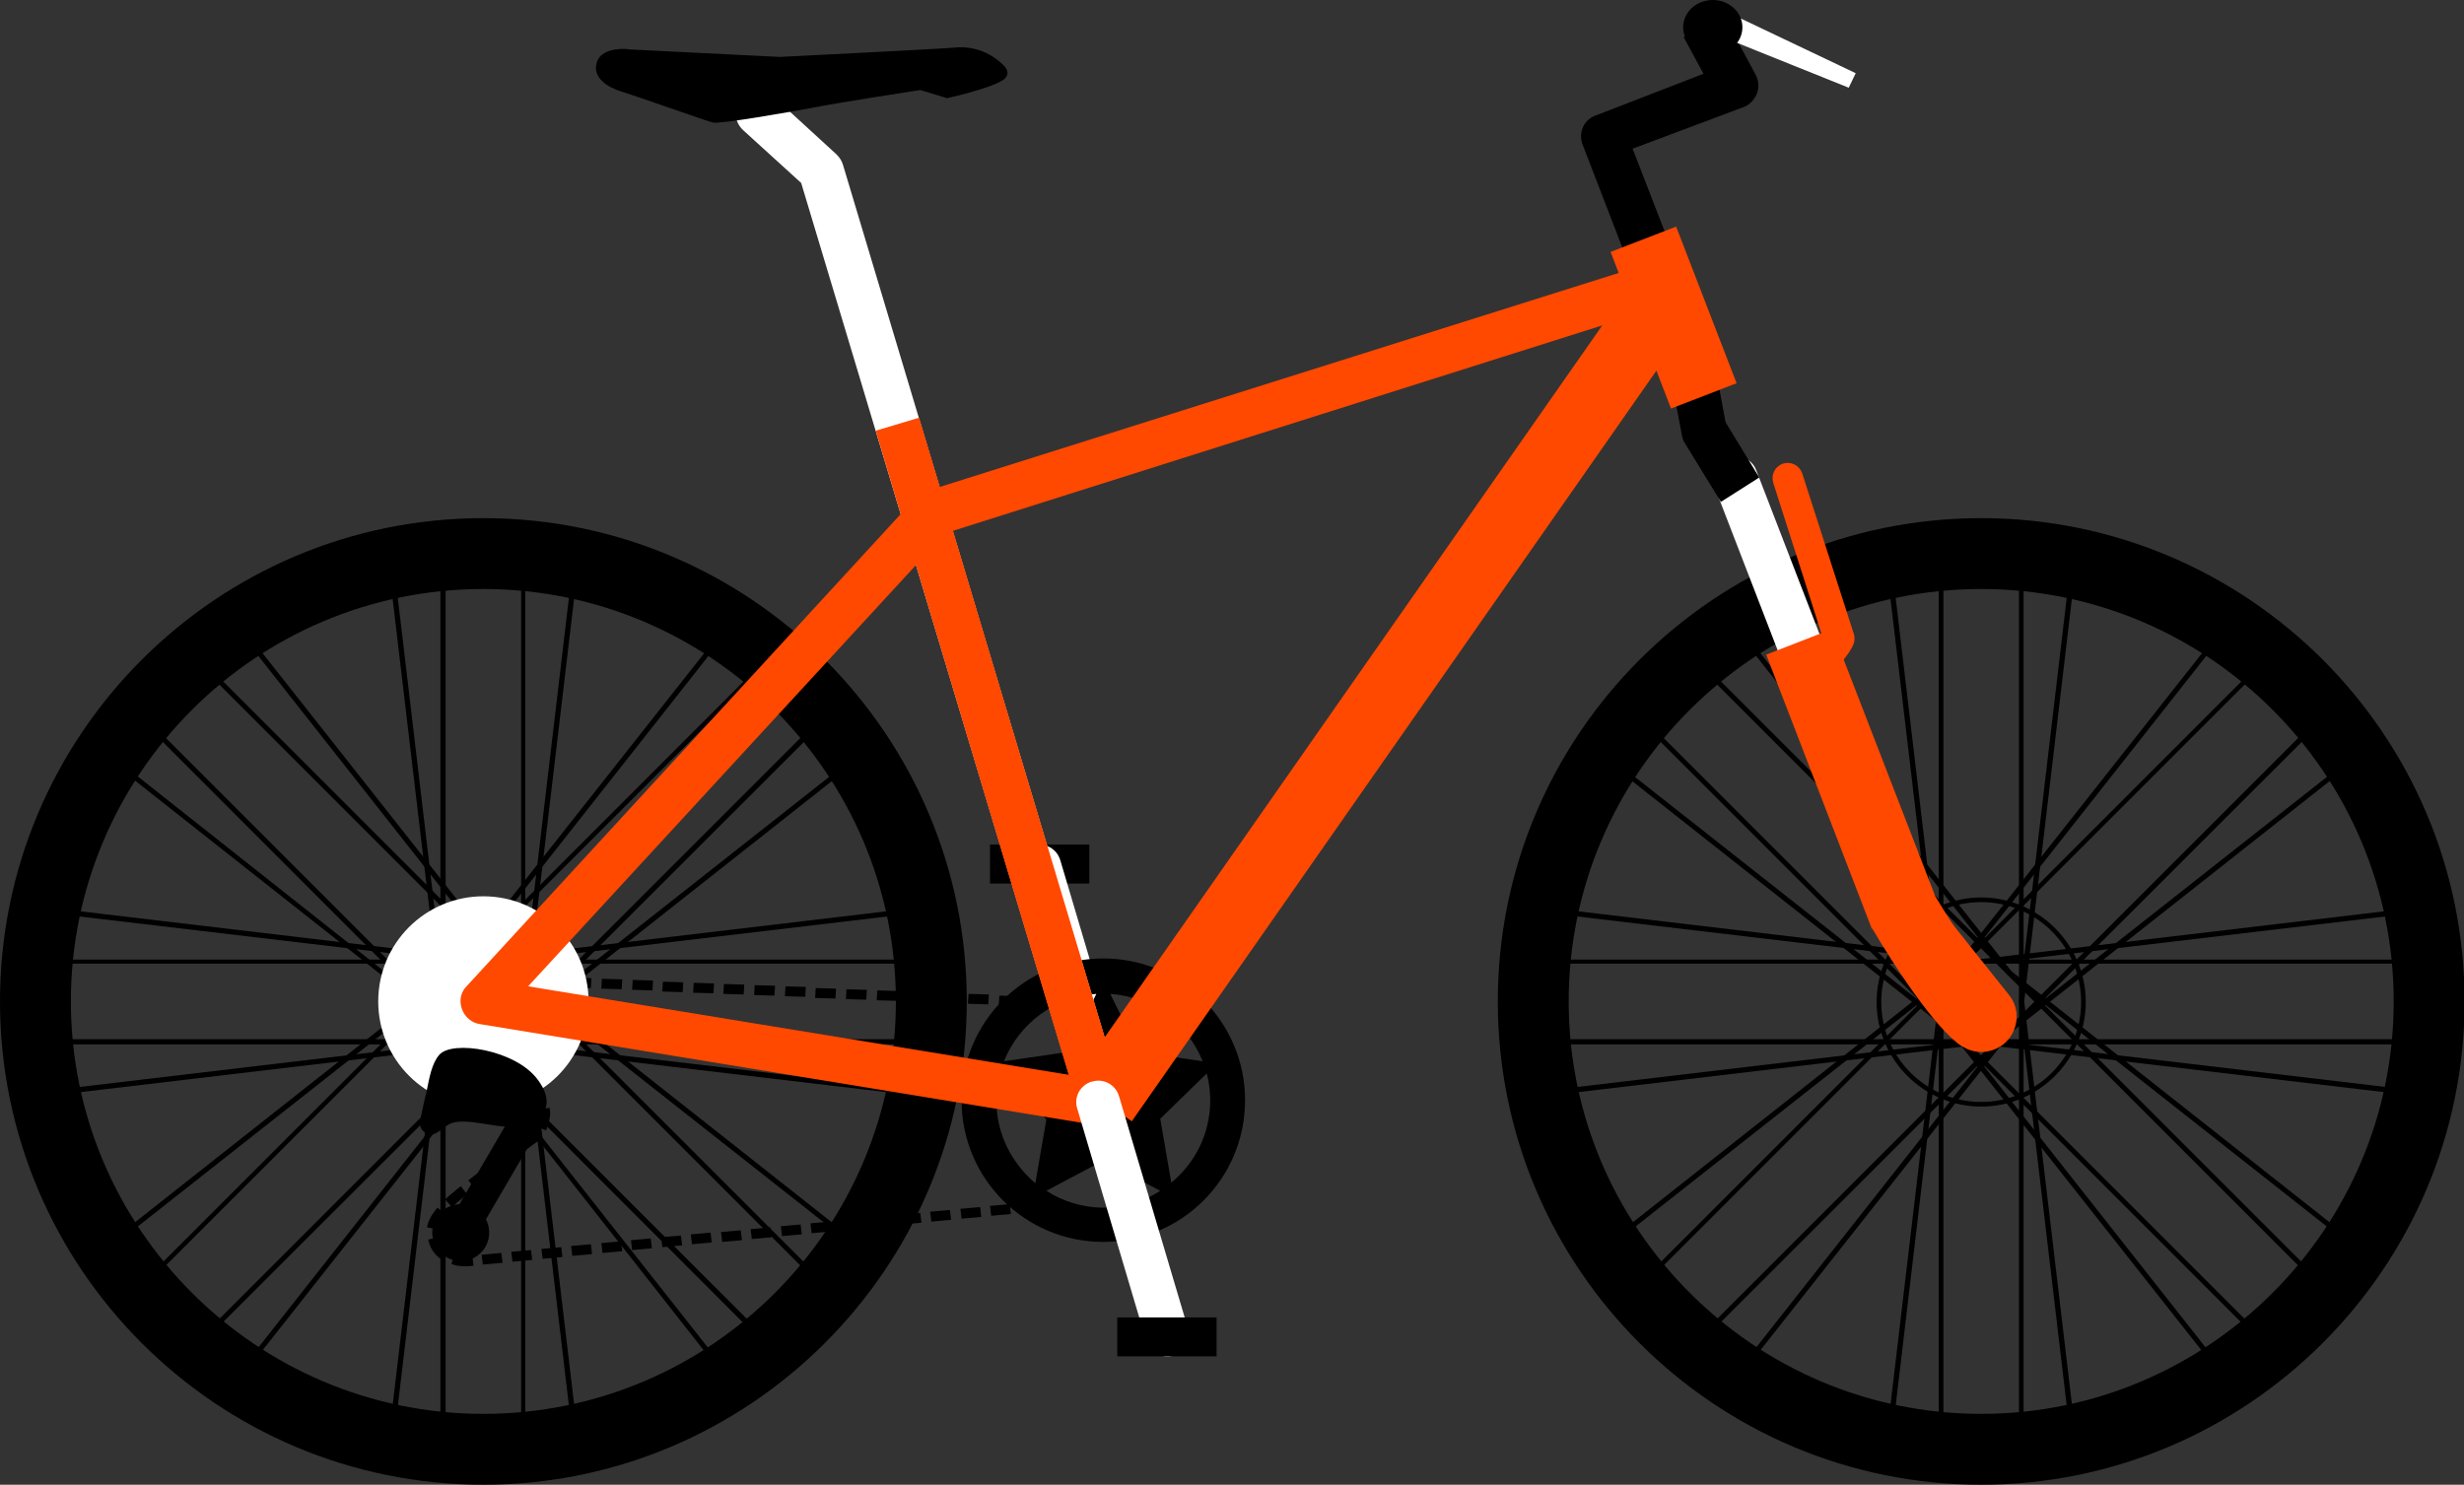 <?xml version="1.0" encoding="utf-8"?>
<!-- Generator: Adobe Illustrator 18.0.0, SVG Export Plug-In . SVG Version: 6.00 Build 0)  -->
<!DOCTYPE svg PUBLIC "-//W3C//DTD SVG 1.1//EN" "http://www.w3.org/Graphics/SVG/1.1/DTD/svg11.dtd">
<svg version="1.1" id="Layer_1" xmlns="http://www.w3.org/2000/svg" xmlns:xlink="http://www.w3.org/1999/xlink" x="0px" y="0px"
	 viewBox="0 0 424.1 255.6" enable-background="new 0 0 424.1 255.6" xml:space="preserve">
<rect x="0" y="0" width="424.1" height="255.6" fill="#333333" stroke="none"/>
<g>
	
		<rect x="180.8" y="206.5" transform="matrix(9.592740e-002 0.995 -0.995 9.592740e-002 370.638 6.623)" width="1.7" height="1.7"/>
	<path d="M80.2,218c-0.9,0-1.8-0.1-2.5-0.4l0.5-1.6c0.8,0.2,1.5,0.3,2,0.3c0.5,0,0.9-0.1,0.9-0.1l0.2,0l0.2,1.7l-0.1,0
		C81.3,217.9,80.8,218,80.2,218z M83.1,217.7l-0.2-1.7l3.4-0.3l0.2,1.7L83.1,217.7z M88.2,217.2l-0.2-1.7l3.4-0.3l0.2,1.7
		L88.2,217.2z M93.4,216.7l-0.2-1.7l3.4-0.3l0.2,1.7L93.4,216.7z M75.8,216.7c-1.1-0.8-1.8-1.9-2.1-3.3l1.7-0.4
		c0.2,1,0.7,1.8,1.5,2.3L75.8,216.7z M98.5,216.2l-0.2-1.7l3.4-0.3l0.2,1.7L98.5,216.2z M103.7,215.7l-0.2-1.7l3.4-0.3l0.2,1.7
		L103.7,215.7z M108.8,215.2l-0.2-1.7l3.4-0.3l0.2,1.7L108.8,215.2z M114,214.7l-0.2-1.7l3.4-0.3l0.2,1.7L114,214.7z M119.1,214.2
		l-0.2-1.7l3.4-0.3l0.2,1.7L119.1,214.2z M124.3,213.8l-0.2-1.7l3.4-0.3l0.2,1.7L124.3,213.8z M129.4,213.3l-0.2-1.7l3.4-0.3
		l0.2,1.7L129.4,213.3z M134.6,212.8l-0.2-1.7l3.4-0.3l0.2,1.7L134.6,212.8z M139.7,212.3l-0.2-1.7l3.4-0.3l0.2,1.7L139.7,212.3z
		 M144.9,211.8l-0.2-1.7l3.4-0.3l0.2,1.7L144.9,211.8z M75.2,211.6l-1.7-0.3c0.1-0.7,0.5-1.9,1.8-3.4l1.3,1.1
		C75.6,210.3,75.3,211.2,75.2,211.6z M150,211.3l-0.2-1.7l3.4-0.3l0.2,1.7L150,211.3z M155.2,210.8l-0.2-1.7l3.4-0.3l0.2,1.7
		L155.2,210.8z M160.3,210.3l-0.2-1.7l3.4-0.3l0.2,1.7L160.3,210.3z M165.5,209.8l-0.2-1.7l3.4-0.3l0.2,1.7L165.5,209.8z
		 M170.6,209.3l-0.2-1.7l3.4-0.3l0.2,1.7L170.6,209.3z M175.7,208.8l-0.2-1.7l3.4-0.3l0.2,1.7L175.7,208.8z M77.8,207.8l-1.2-1.3
		c0.6-0.6,1.5-1.3,2.7-2.3l1.1,1.4C79.2,206.6,78.3,207.3,77.8,207.8z M81.7,204.6l-1.1-1.4c0.9-0.7,1.8-1.4,2.8-2.1l1,1.4
		C83.5,203.2,82.6,203.9,81.7,204.6z M85.8,201.4l-1-1.4c1-0.7,1.9-1.4,2.8-2.1l1,1.4C87.7,200,86.8,200.7,85.8,201.4z M90,198.3
		l-1-1.4c1.2-0.9,2.2-1.6,2.8-2l1,1.4C92.2,196.7,91.2,197.5,90,198.3z M94,194.6l-1.6-0.6c0.2-0.6,0.5-1.5,0.5-2.4
		c0-0.2,0-0.4,0-0.6l1.7-0.3c0,0.3,0.1,0.5,0.1,0.8C94.7,192.7,94.3,193.9,94,194.6z"/>
	<path d="M92.4,189.8c-0.2-0.3-0.6-0.6-1-0.9l-0.7-0.4l1-2.3l1.6,0.7l-0.4,0.9c0.4,0.3,0.7,0.6,0.9,1L92.4,189.8z"/>
	<path d="M94,185.4l-1.6-0.7l1.4-3.2l1.6,0.7L94,185.4z M96.1,180.6l-1.6-0.7l1.4-3.2l1.6,0.7L96.1,180.6z M98.1,175.9l-1.6-0.7
		l1.4-3.2l1.6,0.7L98.1,175.9z"/>
	<polygon points="100.2,171.1 98.6,170.4 99.5,168.3 101.8,168.4 101.7,170.1 100.6,170.1 	"/>
	<path d="M175.4,173.2l-3.5-0.1l0.1-1.7l3.5,0.1L175.4,173.2z M170.1,172.9l-3.5-0.1l0.1-1.7l3.5,0.1L170.1,172.9z M164.9,172.7
		l-3.5-0.1l0.1-1.7l3.5,0.1L164.9,172.7z M159.6,172.5l-3.5-0.1l0.1-1.7l3.5,0.1L159.6,172.5z M154.4,172.3l-3.5-0.1l0.1-1.7
		l3.5,0.1L154.4,172.3z M149.1,172.1l-3.5-0.1l0.1-1.7l3.5,0.1L149.1,172.1z M143.8,171.9l-3.5-0.1l0.1-1.7l3.5,0.1L143.8,171.9z
		 M138.6,171.6l-3.5-0.1l0.1-1.7l3.5,0.1L138.6,171.6z M133.3,171.4l-3.5-0.1l0.1-1.7l3.5,0.1L133.3,171.4z M128,171.2l-3.5-0.1
		l0.1-1.7l3.5,0.1L128,171.2z M122.8,171l-3.5-0.1l0.1-1.7l3.5,0.1L122.8,171z M117.5,170.8l-3.5-0.1l0.1-1.7l3.5,0.1L117.5,170.8z
		 M112.3,170.5l-3.5-0.1l0.1-1.7l3.5,0.1L112.3,170.5z M107,170.3l-3.5-0.1l0.1-1.7l3.5,0.1L107,170.3z"/>
	
		<rect x="177.2" y="171.5" transform="matrix(0.999 4.147797e-002 -4.147797e-002 0.999 7.304 -7.237)" width="1.7" height="1.7"/>
</g>
<path d="M341,190.5c-9.9,0-18-8.1-18-18s8.1-18,18-18s18,8.1,18,18S350.9,190.5,341,190.5z M341,155.3c-9.5,0-17.2,7.7-17.2,17.2
	s7.7,17.2,17.2,17.2s17.2-7.7,17.2-17.2S350.5,155.3,341,155.3z"/>
<rect x="170.4" y="145.4" width="17.1" height="6.7"/>
<path fill="#FFFFFF" d="M182.5,148.1l11.9,40.1c0.6,1.9-0.5,4-2.5,4.6l-0.1,0c-1.9,0.6-4-0.5-4.6-2.5l-11.9-40.1
	c-0.6-1.9,0.5-4,2.5-4.6l0.1,0C179.9,145,181.9,146.1,182.5,148.1z"/>
<path d="M189.9,165c-13.5,0-24.4,10.9-24.4,24.4c0,13.5,10.9,24.4,24.4,24.4s24.4-10.9,24.4-24.4C214.3,176,203.4,165,189.9,165z
	 M207,182.7l-11-1.6l-4.9-10C198.3,171.6,204.4,176.2,207,182.7z M188.7,171.1l-4.9,10l-11,1.6C175.4,176.2,181.5,171.6,188.7,171.1
	z M171.5,189.5c0-1.6,0.2-3.1,0.6-4.6l8,7.8l-1.9,11C174.1,200.2,171.5,195.2,171.5,189.5z M180.1,205l9.8-5.2l9.8,5.2
	c-2.8,1.8-6.2,2.9-9.8,2.9S182.9,206.8,180.1,205z M201.6,203.6l-1.9-11l8-7.8c0.4,1.5,0.6,3,0.6,4.6
	C208.3,195.2,205.7,200.2,201.6,203.6z"/>
<g>
	<path d="M90.1,245.5H76.2c-0.2,0-0.4-0.2-0.4-0.4V99.8c0-0.2,0.2-0.4,0.4-0.4h13.8c0.2,0,0.4,0.2,0.4,0.4v145.3
		C90.5,245.4,90.3,245.5,90.1,245.5z M76.7,244.7h13V100.2h-13V244.7z"/>
	<path d="M68.1,245.2l-0.9-0.1l8.6-72.6l-8.6-72.6l0.9-0.1l8.6,72.7c0,0,0,0.1,0,0.1L68.1,245.2z"/>
	<path d="M98.3,245.2l-8.6-72.7c0,0,0-0.1,0-0.1l8.6-72.7l0.9,0.1l-8.6,72.6l8.6,72.6L98.3,245.2z"/>
	<path d="M129.6,229.2c-0.1,0-0.2,0-0.3-0.1L26.6,126.3c-0.2-0.2-0.2-0.4,0-0.6l9.8-9.8c0.2-0.2,0.4-0.2,0.6,0l102.8,102.8
		c0.2,0.2,0.2,0.4,0,0.6L130,229C129.9,229.1,129.8,229.2,129.6,229.2z M27.5,126l102.2,102.2l9.2-9.2L36.7,116.8L27.5,126z"/>
	<path d="M123.2,235.1L78,177.6l-57.4-45.3l0.5-0.7L78.5,177c0,0,0.1,0,0.1,0.1l45.3,57.5L123.2,235.1z"/>
	<path d="M145.3,213.2l-57.5-45.3c0,0-0.1,0-0.1-0.1l-45.3-57.5l0.7-0.5l45.3,57.4l57.4,45.3L145.3,213.2z"/>
	<path d="M155.8,179.8H10.5c-0.2,0-0.4-0.2-0.4-0.4v-13.8c0-0.2,0.2-0.4,0.4-0.4h145.3c0.2,0,0.4,0.2,0.4,0.4v13.8
		C156.3,179.6,156.1,179.8,155.8,179.8z M10.9,178.9h144.5v-13H10.9V178.9z"/>
	<path d="M155.8,188.4l-72.6-8.6l-72.6,8.6l-0.1-0.9l72.7-8.6c0,0,0.1,0,0.1,0l72.7,8.6L155.8,188.4z"/>
	<path d="M83.2,166C83.1,166,83.1,166,83.2,166l-72.7-8.6l0.1-0.9l72.6,8.6l72.6-8.6l0.1,0.9L83.2,166C83.2,166,83.2,166,83.2,166z"
		/>
	<path d="M36.7,229.2c-0.1,0-0.2,0-0.3-0.1l-9.8-9.8c-0.2-0.2-0.2-0.4,0-0.6l102.8-102.8c0.2-0.2,0.4-0.2,0.6,0l9.8,9.8
		c0.2,0.2,0.2,0.4,0,0.6L37,229C36.9,229.1,36.8,229.2,36.7,229.2z M27.5,218.9l9.2,9.2L138.8,126l-9.2-9.2L27.5,218.9z"/>
	<path d="M43.1,235.1l-0.7-0.5l45.3-57.5c0,0,0-0.1,0.1-0.1l57.5-45.3l0.5,0.7l-57.4,45.3L43.1,235.1z"/>
	<path d="M21.1,213.2l-0.5-0.7L78,167.2l45.3-57.4l0.7,0.5l-45.3,57.5c0,0,0,0.1-0.1,0.1L21.1,213.2z"/>
</g>
<g>
	<path d="M347.9,245.5h-13.8c-0.2,0-0.4-0.2-0.4-0.4V99.8c0-0.2,0.2-0.4,0.4-0.4h13.8c0.2,0,0.4,0.2,0.4,0.4v145.3
		C348.3,245.4,348.1,245.5,347.9,245.5z M334.5,244.7h13V100.2h-13V244.7z"/>
	<path d="M325.9,245.2l-0.9-0.1l8.6-72.6L325,99.8l0.9-0.1l8.6,72.7c0,0,0,0.1,0,0.1L325.9,245.2z"/>
	<path d="M356.1,245.2l-8.6-72.7c0,0,0-0.1,0-0.1l8.6-72.7l0.9,0.1l-8.6,72.6l8.6,72.6L356.1,245.2z"/>
	<path d="M387.5,229.2c-0.1,0-0.2,0-0.3-0.1L284.4,126.3c-0.2-0.2-0.2-0.4,0-0.6l9.8-9.8c0.2-0.2,0.4-0.2,0.6,0l102.8,102.8
		c0.1,0.1,0.1,0.2,0.1,0.3s0,0.2-0.1,0.3l-9.8,9.8C387.7,229.1,387.6,229.2,387.5,229.2z M285.3,126l102.2,102.2l9.2-9.2
		L294.5,116.8L285.3,126z"/>
	<path d="M381,235.1l-45.3-57.4l-57.4-45.3l0.5-0.7l57.5,45.3c0,0,0.1,0,0.1,0.1l45.3,57.5L381,235.1z"/>
	<path d="M403.1,213.2l-57.5-45.3c0,0-0.1,0-0.1-0.1l-45.3-57.5l0.7-0.5l45.3,57.4l57.4,45.3L403.1,213.2z"/>
	<path d="M413.6,179.8H268.3c-0.2,0-0.4-0.2-0.4-0.4v-13.8c0-0.2,0.2-0.4,0.4-0.4h145.3c0.2,0,0.4,0.2,0.4,0.4v13.8
		C414.1,179.6,413.9,179.8,413.6,179.8z M268.7,178.9h144.5v-13H268.7V178.9z"/>
	<path d="M413.6,188.4l-72.6-8.6l-72.6,8.6l-0.1-0.9l72.7-8.6c0,0,0.1,0,0.1,0l72.7,8.6L413.6,188.4z"/>
	<path d="M341,166C341,166,340.9,166,341,166l-72.7-8.6l0.1-0.9l72.6,8.6l72.6-8.6l0.1,0.9L341,166C341,166,341,166,341,166z"/>
	<path d="M294.5,229.2c-0.1,0-0.2,0-0.3-0.1l-9.8-9.8c-0.2-0.2-0.2-0.4,0-0.6l102.8-102.8c0.2-0.2,0.4-0.2,0.6,0l9.8,9.8
		c0.1,0.1,0.1,0.2,0.1,0.3s0,0.2-0.1,0.3L294.8,229C294.7,229.1,294.6,229.2,294.5,229.2z M285.3,218.9l9.2,9.2L396.6,126l-9.2-9.2
		L285.3,218.9z"/>
	<path d="M300.9,235.1l-0.7-0.5l45.3-57.5c0,0,0-0.1,0.1-0.1l57.5-45.3l0.5,0.7l-57.4,45.3L300.9,235.1z"/>
	<path d="M278.9,213.2l-0.5-0.7l57.4-45.3l45.3-57.4l0.7,0.5l-45.3,57.5c0,0,0,0.1-0.1,0.1L278.9,213.2z"/>
</g>
<path d="M83.2,255.6C37.3,255.6,0,218.3,0,172.4s37.3-83.2,83.2-83.2s83.2,37.3,83.2,83.2S129,255.6,83.2,255.6z M83.2,101.4
	c-39.2,0-71,31.9-71,71s31.9,71,71,71c39.2,0,71-31.9,71-71S122.3,101.4,83.2,101.4z"/>
<path d="M341,255.6c-45.9,0-83.2-37.3-83.2-83.2s37.3-83.2,83.2-83.2s83.2,37.3,83.2,83.2S386.8,255.6,341,255.6z M341,101.4
	c-39.2,0-71,31.9-71,71s31.9,71,71,71s71-31.9,71-71S380.2,101.4,341,101.4z"/>
<path fill="#FFFFFF" d="M341,178.9c-0.7,0-1.4-0.2-2.1-0.6c-4.6-2.9-12.4-15.5-14.7-19.3c-0.1-0.2-0.2-0.4-0.3-0.6l-28.8-74.6
	c-0.8-2,0.2-4.3,2.2-5c2-0.8,4.3,0.2,5,2.2l28.7,74.3c4.2,7,10,15.2,12,16.5c1.8,1.1,2.4,3.5,1.2,5.4
	C343.5,178.3,342.3,178.9,341,178.9z"/>
<path fill="#FFFFFF" d="M189.9,195.1c-1.7,0-3.2-1.1-3.7-2.8L137.9,31.5l-10-9.1c-1.6-1.5-1.7-3.9-0.2-5.5c1.5-1.6,3.9-1.7,5.5-0.2
	l10.8,9.9c0.5,0.5,0.9,1.1,1.1,1.8l48.5,161.8c0.6,2.1-0.6,4.2-2.6,4.8C190.6,195.1,190.3,195.1,189.9,195.1z"/>
<g>
	<line fill="#FFFFFF" x1="189.9" y1="189.5" x2="284.3" y2="54.4"/>
	
		<rect x="231" y="39.5" transform="matrix(0.82 0.573 -0.573 0.82 112.523 -113.788)" fill="#FF4800" width="12.1" height="164.8"/>
</g>
<circle fill="#FFFFFF" cx="83.2" cy="172.4" r="18.1"/>
<path d="M296.2,86.4L290,76.3c-0.3-0.4-0.4-0.9-0.5-1.3l-2.1-11.2l-15-38.9c-0.8-2,0.2-4.3,2.2-5l18.6-7.2l-3.4-6.3l6.9-3.7
	l5.5,10.2c0.5,1,0.6,2.1,0.2,3.2c-0.4,1-1.2,1.9-2.2,2.3L281,25.6l13.8,35.6c0.1,0.2,0.2,0.5,0.2,0.7l2,10.8l5.8,9.5L296.2,86.4z"/>
<g>
	<line fill="#FFFFFF" x1="282.9" y1="41.2" x2="293.3" y2="68.2"/>
	
		<rect x="273.6" y="48.6" transform="matrix(0.36 0.933 -0.933 0.36 235.345 -233.754)" fill="#FF4800" width="28.9" height="12.1"/>
</g>
<path fill="#FF4800" d="M186.2,193.3l-103.6-17c-1.4-0.2-2.6-1.2-3.1-2.6c-0.5-1.4-0.2-2.9,0.8-3.9l77.3-84.1c0.5-0.5,1-0.9,1.7-1.1
	l125.3-39.5l2.3,7.4L162.7,91.8l-71.8,78l96.5,15.8L186.2,193.3z"/>
<polygon fill="#FFFFFF" points="297.3,6.7 318.2,15.1 319.4,12.6 298.6,2.7 "/>
<g>
	<path fill="#FFFFFF" d="M309.6,110.5l18,46.5c0,0,9.3,15.5,13.4,18"/>
	<path fill="#FF4800" d="M337.8,180.2c-4.8-3-12.4-15-15.4-20.1l-0.3-0.4l-18.1-47l11.3-4.4l17.8,46c4.3,7.2,9.5,14.4,11.2,15.6
		L337.8,180.2z"/>
</g>
<path d="M102.8,10.5c-1.1,2.9,2,4.6,4,5.2c2,0.6,14.7,5.1,15.9,5.4c1.2,0.3,13.1-1.8,16.9-2.5c3.8-0.8,18.8-3.1,18.8-3.1l4.6,1.4
	c0,0,7.3-1.6,9.6-3.1c0,0,1.8-1,0-2.7s-4.6-3.3-8.4-2.9c-3.8,0.3-30,1.6-30,1.6l-26-1.3C108.2,8.4,103.8,8,102.8,10.5z"/>
<ellipse cx="294.8" cy="4.7" rx="5.1" ry="4.7"/>
<rect x="110.5" y="128.2" transform="matrix(0.287 0.958 -0.958 0.287 249.294 -70.743)" fill="#FF4800" width="123.3" height="7.8"/>
<path fill="#FFFFFF" d="M197.3,230.9l-11.9-40.1c-0.6-1.9,0.5-4,2.5-4.6l0.1,0c1.9-0.6,4,0.5,4.6,2.5l11.9,40.1
	c0.6,1.9-0.5,4-2.5,4.6l-0.1,0C199.9,233.9,197.9,232.8,197.3,230.9z"/>
<rect x="192.3" y="226.8" width="17.1" height="6.7"/>
<path fill="#FF4800" d="M312.1,116.7c-1.3,0-2.4-0.9-2.6-2.2c-0.2-1.4,0.8-2.7,2.2-3c0.5-0.1,1.4-0.9,2-1.8l-8.5-26.6
	c-0.4-1.4,0.3-2.8,1.7-3.3c1.4-0.4,2.8,0.3,3.3,1.7l8.9,27.7c0.2,0.7,0.1,1.4-0.2,2c-0.4,0.8-2.7,4.8-6.3,5.4
	C312.4,116.7,312.2,116.7,312.1,116.7z"/>
<path d="M75,195.1c-1.4,0.7-3-0.6-2.7-2.1c0.4-2.1,1.1-5.1,1.2-5.5c0.4-1.9,0.8-4.4,2.1-5.9c2.2-2.6,13.1-0.9,16.9,4.2
	c3.9,5.1-0.2,8.1-3.6,8.2c-2.5,0.1-5-0.5-7.4-0.8c-1-0.1-2.2-0.2-3.2,0C77,193.4,76.2,194.5,75,195.1C75,195,75,195,75,195.1z"/>
<path d="M79.3,214.7c-0.4,0-0.9-0.1-1.3-0.4c-1.2-0.7-1.7-2.3-0.9-3.6l11.8-20.2c0.7-1.2,2.3-1.7,3.6-0.9c1.2,0.7,1.7,2.3,0.9,3.6
	l-11.8,20.2C81,214.3,80.1,214.7,79.3,214.7z"/>
<circle cx="79.3" cy="212.2" r="4.9"/>
<g>
	<line fill="#FFFFFF" x1="331.2" y1="162.7" x2="341" y2="175"/>
	<path fill="#FF4800" d="M341,181.1c-1.8,0-3.5-0.8-4.7-2.3l-9.8-12.3c-2.1-2.6-1.6-6.4,1-8.5c2.6-2.1,6.4-1.6,8.5,1l9.8,12.3
		c2.1,2.6,1.6,6.4-1,8.5C343.6,180.7,342.3,181.1,341,181.1z"/>
</g>
</svg>
